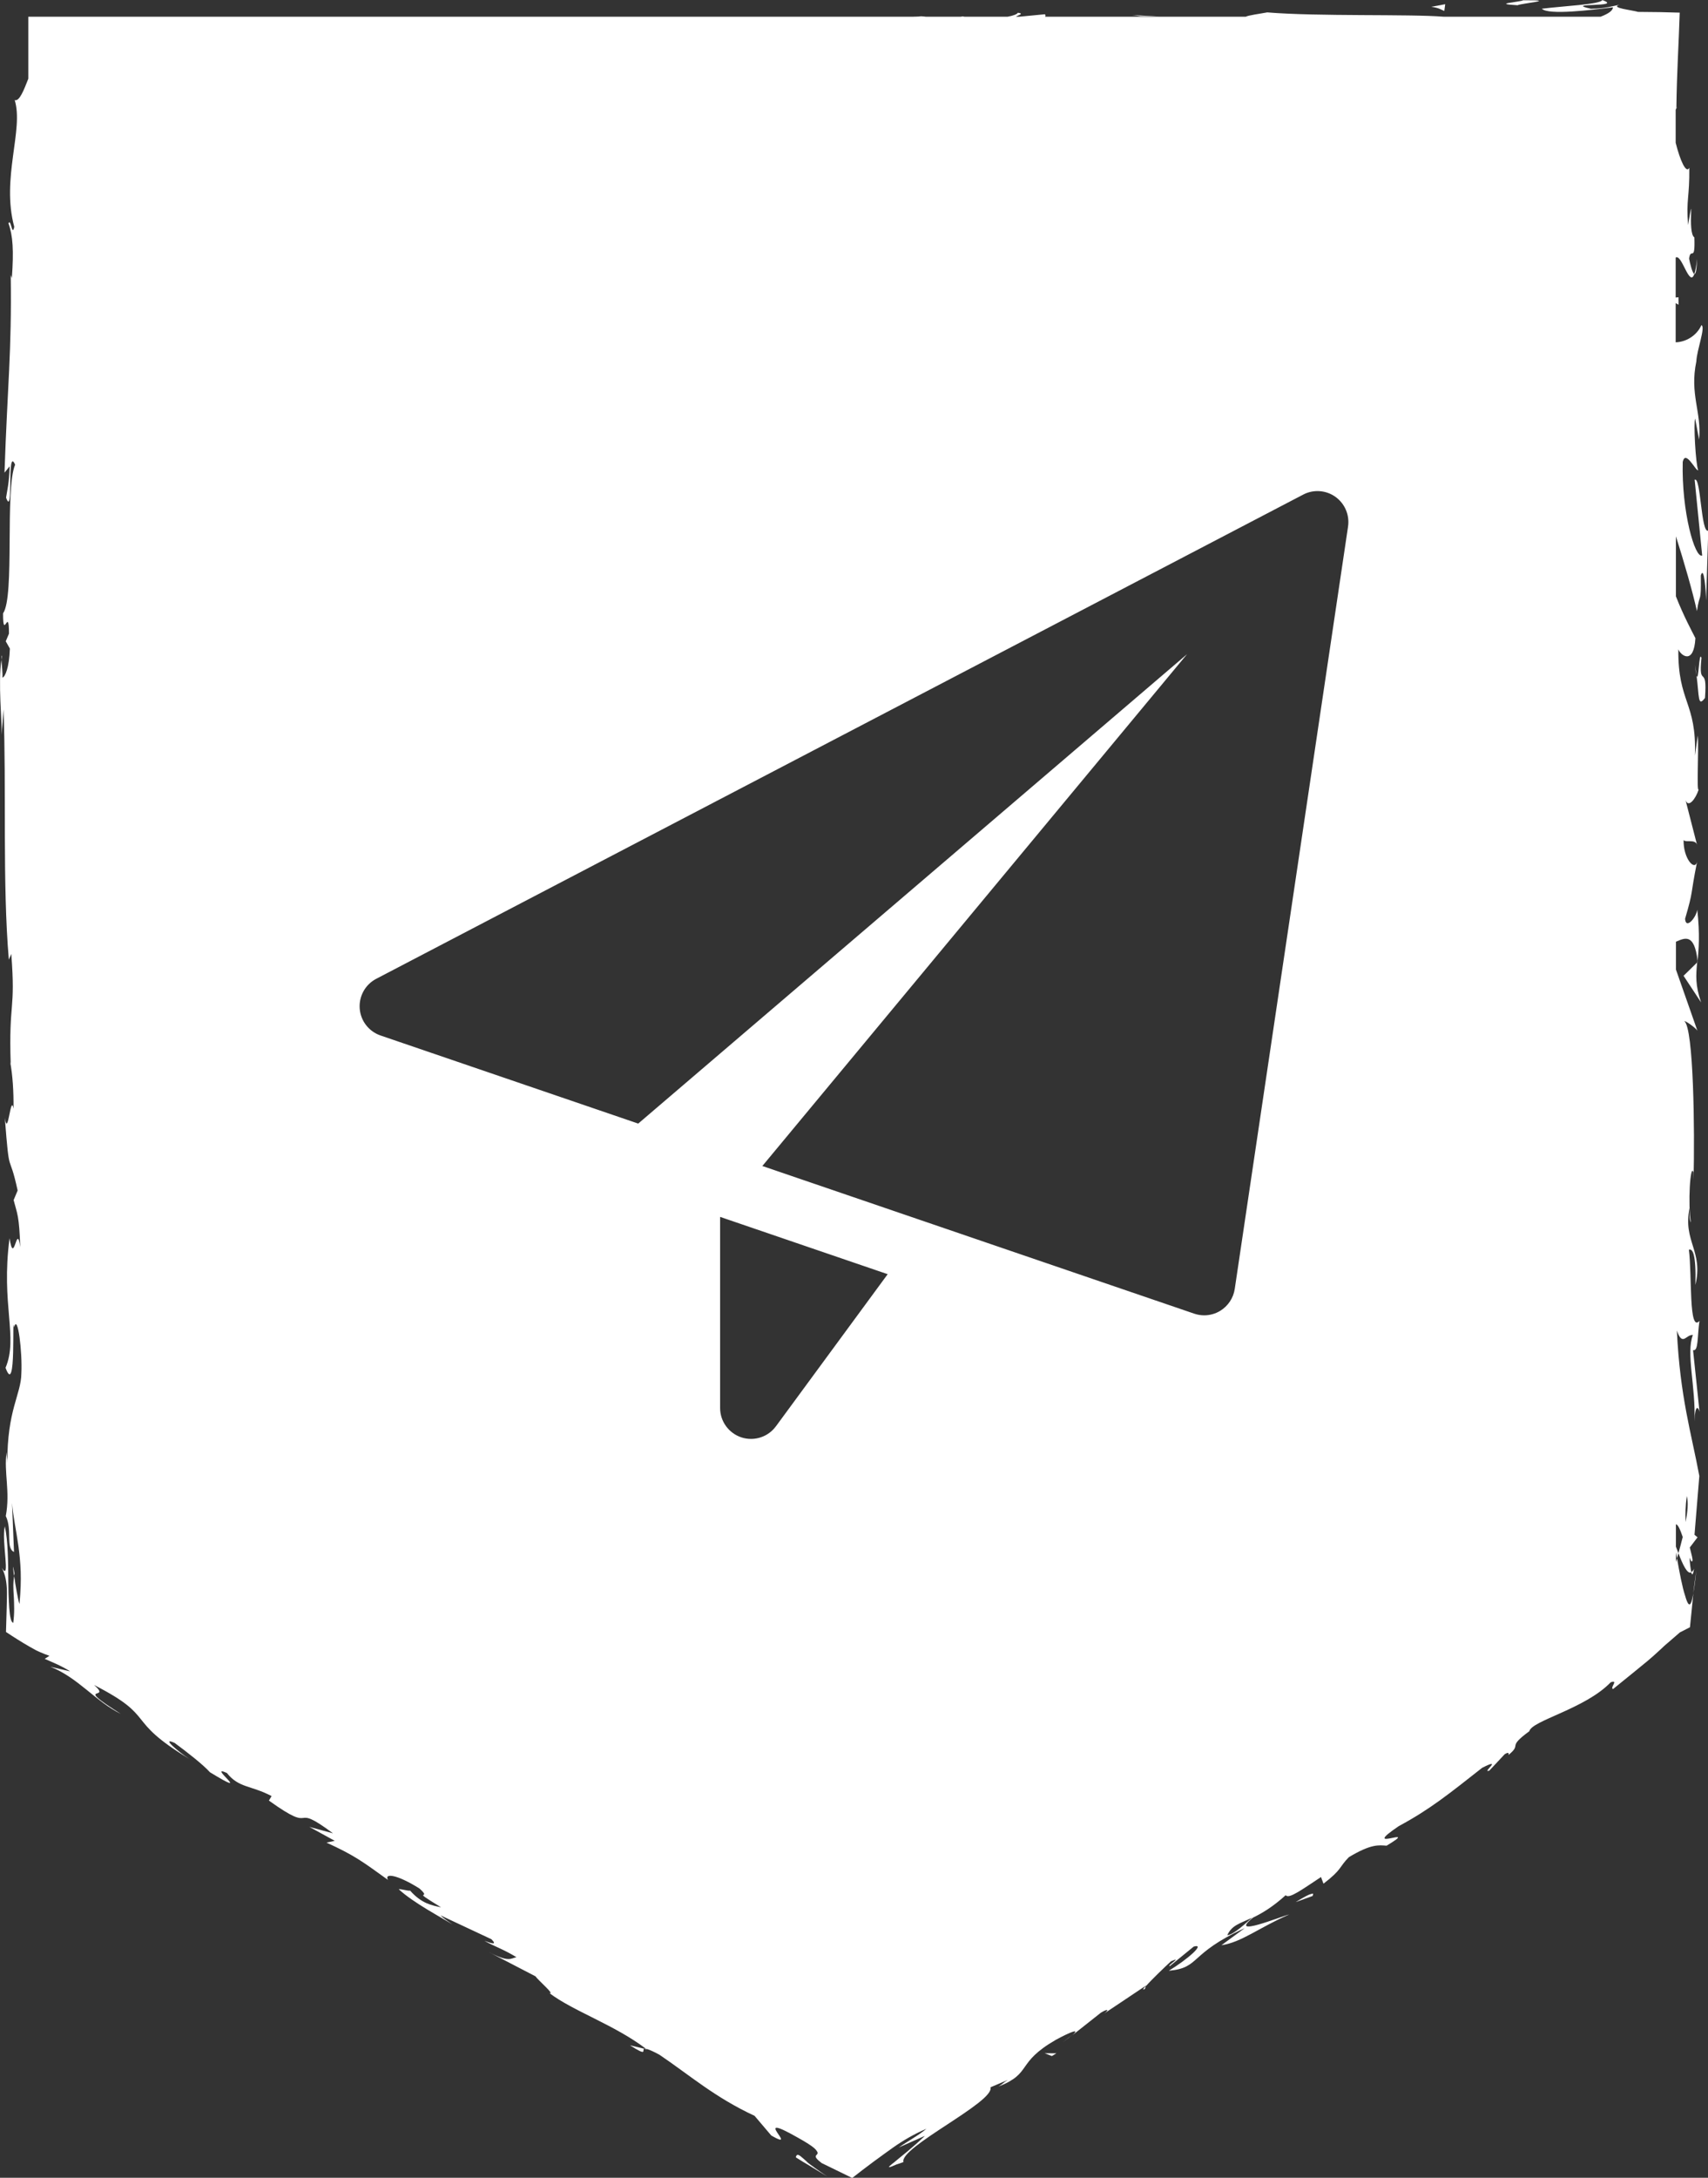 <?xml version="1.0" encoding="UTF-8"?><svg id="Ebene_1" xmlns="http://www.w3.org/2000/svg" viewBox="0 0 413.63 527.24"><rect x="0" y="0" width="413.63" height="527.24" fill="#333333" stroke="none"/><defs><style>.cls-1{fill:#fff;}</style></defs><path class="cls-1" d="m412.05,159.28c-.63-1.99-.65,6.27-1.2,4.23.67,5.13.29,7.82,2.05,5.46.64-8.49-1.65-2.02-.85-9.69Z"/><path class="cls-1" d="m410.85,163.51c-.11-.82-.23-1.69-.41-2.62.17,1.48.3,2.18.41,2.62Z"/><path class="cls-1" d="m411.1,232.93c-.01-.13-.04-.19-.05-.31-.01.13-.03.29-.04.4l.09-.09Z"/><path class="cls-1" d="m411.95,242.66c-1.42-4.14-1.24-6.5-.95-9.64l-3.29,3.22,4.23,6.42Z"/><path class="cls-1" d="m317.89,459.01l.13-.57c-.95.08-2.05.74-4.24,2.06l4.11-1.49Z"/><path class="cls-1" d="m195.46,523.4c-.34-.3-.64-.57-.91-.81-1.07-.95-1.6-1.3-1.83-.3.53.35,1.09.7,1.67,1.05.29.17.59.34.89.52l.22.13.35.21.87.53c1.22.73,2.43,1.46,3.61,2.19-1.06-.7-2.04-1.39-2.93-2.02-.81-.59-1.78-1.29-1.95-1.48Z"/><path class="cls-1" d="m349.99,1.02l-3.38.63c1.94.27,2.07.57,3.16,1l.22-1.63Z"/><path class="cls-1" d="m367.52,1.27c.71-.45,10.4-1.3,1.32-1.2-.73.45-7.91.83-1.32,1.2Z"/><polygon class="cls-1" points="254.73 497.77 255.82 497.11 252.98 497.09 254.73 497.77"/><polygon class="cls-1" points="280.78 4.01 274.2 3.64 276.15 3.91 280.78 4.01"/><path class="cls-1" d="m410.24,379.78c-.22.56-.45.71-.69.85.21.78.46.79.69-.85Z"/><path class="cls-1" d="m156.02,496l-3.46-.83c4.45,2.83,2.81,1.09,3.46.83Z"/><path class="cls-1" d="m.35,159.71c.05-.3.08-.66.14-.94-.15-.09-.16.33-.14.94Z"/><path class="cls-1" d="m410.97,62.68c-.18,1.89-.41,2.94-.65,3.64.31.1.57-.76.65-3.64Z"/><path class="cls-1" d="m405.97,26.15c0,.08,0,.14,0,.23.22-.8.18-.67,0-.23Z"/><path class="cls-1" d="m410.39,116.06l1.83,18.43c-1.77.75-5.02-10.66-4.71-22.68.7-3.06,3.15,2.29,3.74,2.04-.61-1.56-1.16-11.41-.73-12.51l.95,5.1c.66-6.69-2.34-10.92-.66-18.96.11-2.78,2.28-8.29,1.23-8.77-1.21,2.71-3.93,4.11-6.24,4.16v-9.49l.7.4-.02-1.82-.68.07v-9.68c1.5-.97,3.33,7.4,4.52,3.99-.48-.17-1.08-2.69-1.27-3.74.41-2.92,1.5,1.21,1.28-5.13-1.79-1.06.15-12.88-1.52-2.99-.51-6.2.37-6.59.29-13.86-.77,1.53-2.24-1.82-3.3-6.06v-7.98c.07-.15.12-.29.17-.41.06-4.52.2-8.29.35-11.81.16-3.68.33-7.31.46-11.3-2.98-.1-6.3-.17-10.12-.18-.28-.11-.97-.22-1.59-.35-.65-.12-1.39-.25-2.02-.39-1.26-.28-2.08-.61-.86-.99-1.7.32-3.27.92-6.92.97-7.07-1.55,8.15-.24,2.76-2.1-.46,1.04-9.45,1.44-14.65,2.09,1.6,1.61,12.02.31,17.23-.34,0,.77-1.07,1.55-3,2.28h-37.95c-8.52-.69-30.24-.02-42.78-1.05-1.79.34-4.49.68-5.2,1.05h-48.59c.14-.18.15-.38-.05-.6l-6.24.6h-.76c.23-.3,2.24-.72.45-.97-.16.36-1.09.71-2.48.97h-10.42c-.15-.03-.3-.05-.45-.08-.18.02-.35.05-.52.08h-8.38c-.29-.04-.68-.08-1.2-.11-.69.12-1.44.06-2.15.11H6.86v15c-1.06,2.71-2.17,5.6-3.3,5.18,2.23,7.17-3.3,18.91-.11,30.68-.51,2.6-.81-2.22-1.4-.83,1.08,2.98,1.3,6.58.82,13.26l-.27-.76c.26,18.75-.8,26.79-1.51,47.86l1.25-1.56c-.17,4.53-.56,5.48-.87,7.6,1.89,5.2.11-12.72,2.19-7.98-2.53,6.01-.04,31.93-2.92,35.99-.02,6.97,1.44-2.04,1.43,4.92l-.78,1.85,1,1.76c-.16,4.57-1.14,6.87-1.8,7.04.08-1.11-.18-3.15-.24-4.34-.85,5.49.15,15.16.06,18.15l.44-6.11c.73,19.01-.29,42.22,1.29,60.58l.59-1.39c1.09,14.02-.65,11.23-.14,26.63l-.14-.56c.59,3.08.88,7.2.82,11.41-.69-3.89-1.34,7.32-2.1,2.22,1.17,15.21.92,7.52,3.1,17.57l-.97,2.32c.88,3.42,1.35,3.71,1.6,11.4-.84-6.31-1.49,4.91-2.59-2.16-2.13,16.14,2.15,23.96-.97,31.36,2.7,7.41,1.5-13.96,2.08-9.81.88-3.47,2.02,6.12,1.75,11.18-.06,5.15-3.45,8.76-3.4,21.73.01-1.29-.19-1.38-.18-2.66-.69,4.85.93,9.51-.19,15.46,1.63,3.34-.09,7.73,1.99,8.69l-.48-11.89c.27,3.37,1.02,6.64,1.55,10.45.26,1.91.47,3.95.55,6.21.03,1.13.04,2.32-.01,3.56-.02.62-.06,1.27-.1,1.92-.06.76-.12,1.54-.18,2.35-.21-.46-.45-1.9-.68-3.01-.23-1.22-.45-2.61-.6-3.75-.31,1.62-.21,3.19-.11,4.77l.04.73.03.8c.02.53.03,1.07.03,1.61,0,1.08-.06,2.19-.22,3.41-.52-.08-.81-1.42-.97-3.6-.04-.54-.08-1.14-.1-1.78-.02-.53-.04-1.1-.07-1.69-.03-.96-.05-2.01-.06-3.11-.05-4.4-.04-9.58-.84-13.19-.88,3.49,1.51,13.67-.75,10.04.91,1.66,1.21,3.56,1.26,5.67,0,.26,0,.53,0,.8,0,.32,0,.64-.01.97-.02.84-.04,1.69-.06,2.57-.05,1.75-.12,3.61-.16,5.53,1.77,1.18,3.68,2.4,5.69,3.55.5.29,1.01.57,1.52.85.07.04.12.06.16.08l.13.06.26.12.53.24c.72.32,1.46.61,2.24.87l-1.16.74c1.28.58,4.02,1.63,6.16,3.03l-4.77-1.12c6.74,2.66,10.91,8.39,17.06,11.42-12.06-7.64-1.89-2.99-6.49-7,15.53,7.95,7.03,8.19,23.04,17.88-2.59-1.66-7.02-5.45-3.52-3.85,3.03,2.23,6.95,5.3,8.54,7.09,11.15,6.8-1-2.16,4.1.18,2.93,3.67,5.74,2.93,10.83,5.59l-.65,1.09c12.11,8.69,4.75-.11,15.52,7.93l-5.72-1.56,6.14,3.37-1.99.44c6.98,3.18,8.83,4.69,14.89,9.03-.98-1.68,2.06-1.42,7.64,2.09,3.39,3.05-2.77-.34,5.21,4.54-2.21-.47-4.69-.87-7.49-4.04-.57.12-2.18-.45-2.76-.33,3.62,3.33,10.16,6.71,13.01,8.52-1.07-.74-2.35-1.63-2.93-2.22l12.37,5.8c1.54,1.55-.09.96-1.7.38,2.39,1.36,4.3,1.89,7.76,3.96-1.43.31-1.8,1.34-6.87-1.32l11.5,5.97c.49.84,4.92,4.6,3.31,4.02,5.71,4.36,15.88,7.75,23.44,13.52.52.1,1.46.47,3.24,1.43,7.39,4.99,13.37,10.3,23.04,14.79l4.06,4.78c7.2,4.1-5.59-6.33,6.4.49,2.14,1.19,3.34,1.99,3.99,2.55.33.29.5.5.62.7.18.24.22.42.2.56-.05.28-.4.42-.45.7-.05.28.21.72,1.42,1.65,2.06,1,4.55,2.22,7.41,3.62,1.66-1.3,3.38-2.62,5.15-3.93.89-.66,1.78-1.31,2.7-1.97.67-.48,1.35-.97,2.05-1.47,2.39-1.68,5.09-3.28,8.08-4.54-2.32,1.89-4.42,2.91-6.69,4.52l6.31-2.81c-3.02,2.93-5.87,5.07-7.19,6.2-.04.04-.08.07-.12.11-.08.06-.15.11-.22.17-.14.11-.27.21-.39.3-.23.18-.42.34-.54.46-.26.24-.3.36-.09.33.21-.03.69-.21,1.47-.56.05-.02.1-.05.15-.07.05-.02.06-.02.1-.03.06-.02.12-.04.19-.06.13-.04.27-.09.42-.14.3-.1.64-.22,1.03-.36-1.11-3.53,22.19-14.58,21.07-18.1l4.2-1.79c-1.11.66-1.17.95-2.26,1.61,8.3-3.27,4.1-5.67,13.88-11.31,3.46-1.88,6.05-2.92,4.02-1.12l6.91-5.46c1.78-1.07,1.98-.7.83.18l10.1-6.75-.03.14c1.31-1.5,4.48-4.55,6.06-6,3.14-1.39-1.23,1.23-.26,1.14l5.77-4.71c3.04-.84-1.65,3.21-6.03,5.85,7.74-.71,4.69-4.06,18.39-10.32l-5.65,4.14c4.89-.71,9.09-4.26,16.43-7.45-1.93.45-15.05,5.82-8.75.75,2.05-.99,4.64-2.48,7.9-5.42.72,1.05,4.12-1.49,8.54-4.39l.6,1.61c4.56-3.49,3.72-3.97,6.15-6.42,5.47-3.29,7.28-2.9,9.14-2.78,8.76-5.27-7.07,2.03,2.95-4.74,7.51-4.03,12.17-7.81,20.2-14.12,5.32-2.71-.32,1.43,1.73.68l3.72-3.97c1.1-.67.98-.09.91.19,3.46-2.83-.6-1.61,5.05-5.75.59-2.58,13.54-5.42,19.7-11.84,2.05-.74-.31,1.42.59,1.62,4.63-3.77,6.63-5.35,8.39-6.83.88-.74,1.69-1.46,2.73-2.42.26-.24.53-.49.83-.77.31-.29.54-.53,1.08-.97.95-.81,2-1.71,3.15-2.72l2.43-1.24.42-4.13.21-2.16.1-1.1.11-.8c-.04.19-.08.37-.12.53-.02.08-.04.16-.06.24-.02.1-.04.2-.06.3-.08.38-.16.69-.24.93-.16.47-.33.67-.5.66-.17-.01-.34-.23-.51-.6-.09-.18-.17-.41-.26-.66-.04-.13-.08-.26-.13-.4-.02-.07-.04-.14-.06-.22-.02-.06-.04-.12-.06-.19-.69-2.04-1.37-5.69-1.98-9.1-.09.32-.18.62-.26.93v-2.36c.09.47.17.94.26,1.43.11-.4.23-.82.35-1.23-.21-.55-.41-1.08-.61-1.58v-5.41c.5,0,1.08,1.4,1.65,3.07-.33,1.33-.69,2.64-1.04,3.92,1.02,2.69,2.15,5.2,3.14,4.64-.19-.71-.36-2.07-.46-3.57.28.7.53,1.15.69.83.18-.37-.2-1.51-.62-3.28l1.88-2.47-.74-.6,1.17-14.24c-1.89-10.19-4.67-19.05-5.44-35.21,1.38,4.01,2.25.86,3.88,1.08-1.72,4.41.73,12.52.38,20.9.18-4.37.96-3.41,1.23-2.3l-1.57-14.94c1.33.34,1-3.17,1.55-7.08-2.64,2.95-1.76-11.14-2.56-17.22.89-.38,1.79,1.08,1.58,8.5,1.98-8.18-3.09-10.58-1.41-18.61.02,1.81-.11,2.79.33,3.5-.79-4.23-.16-14.58.61-12.14l.02,1.81c.31-12.03.02-36.61-2.22-38.4.29-.12,2.7,1.58,3.15,2.3l-5.19-14.79v-6.75c2.06-.86,4.49-2.23,5.24,4.69.27-2.86.59-6.41-.08-12.44-.27,1.95-2.78,4.87-2.95,2.2,2.11-7.23,1.17-5.15,2.9-13.79-.59,2.32-3.36-.85-3.26-5.28.45.72,2.97-.39,3.29,1.31l-2.82-10.97c.68,1.97,2.43-.23,3.2-2.62-.58,1.2.05-9.96-.24-13.03l-.69,4.88c.45-13-4.16-12.84-4.01-25.74.61,1.56,3.76,3.86,4.13-2.7-.81-1.61-2.83-5.3-4.72-10.12v-14.54c1.97,6.21,4.02,13.3,5.09,18.11.69-4.86,1.02-1.35.94-8.64.81-2.57,1.23,3.97,1.28,6.12l.52-16.97c-1.77.76-1.77-12.97-3.25-12.33Zm-222.49,229.25c-1.44,1.96-3.69,3.05-6.03,3.05-.78,0-1.57-.12-2.33-.37-3.07-1.02-5.15-3.88-5.15-7.11v-46.27l40.58,13.87-27.07,36.84Zm109.31,123.21c1.12-2.44,2.96-2.79,6.03-4.25-1.53,1.29-4.41,4.1-6.03,4.25Zm29.25-341.04l-27.44,184.58c-.33,2.19-1.62,4.13-3.51,5.29-1.19.72-2.53,1.09-3.89,1.09-.82,0-1.64-.14-2.41-.4l-104.59-35.75,102.85-123.91-132.91,113.64-62.41-21.33c-2.82-.97-4.81-3.52-5.04-6.52-.22-2.98,1.35-5.82,4-7.2l224.49-117.23c2.49-1.31,5.51-1.09,7.8.54,2.29,1.64,3.47,4.41,3.06,7.2Zm82.03,234.71c.42,1.47.21,3.74-.27,6.31-.1-1.86-.06-3.97.27-6.31Z"/><path class="cls-1" d="m410.05,385.72c.26-1.25.5-3.03.74-5.54l-.74,5.54Z"/><path class="cls-1" d="m259.63,492.66l-2.28,1.8c1.1-.81,1.79-1.37,2.28-1.8Z"/><path class="cls-1" d="m277.3,481.48l.16-.71c-.66.76-.89,1.15-.16.71Z"/><path class="cls-1" d="m3.4,381.53c.04-.18.06-.39.11-.58-.47-2.73-.4-1.53-.11.58Z"/><path class="cls-1" d="m156.02,496l.64.15c-.08-.07-.17-.12-.26-.18-.18-.03-.3-.01-.39.03Z"/></svg>